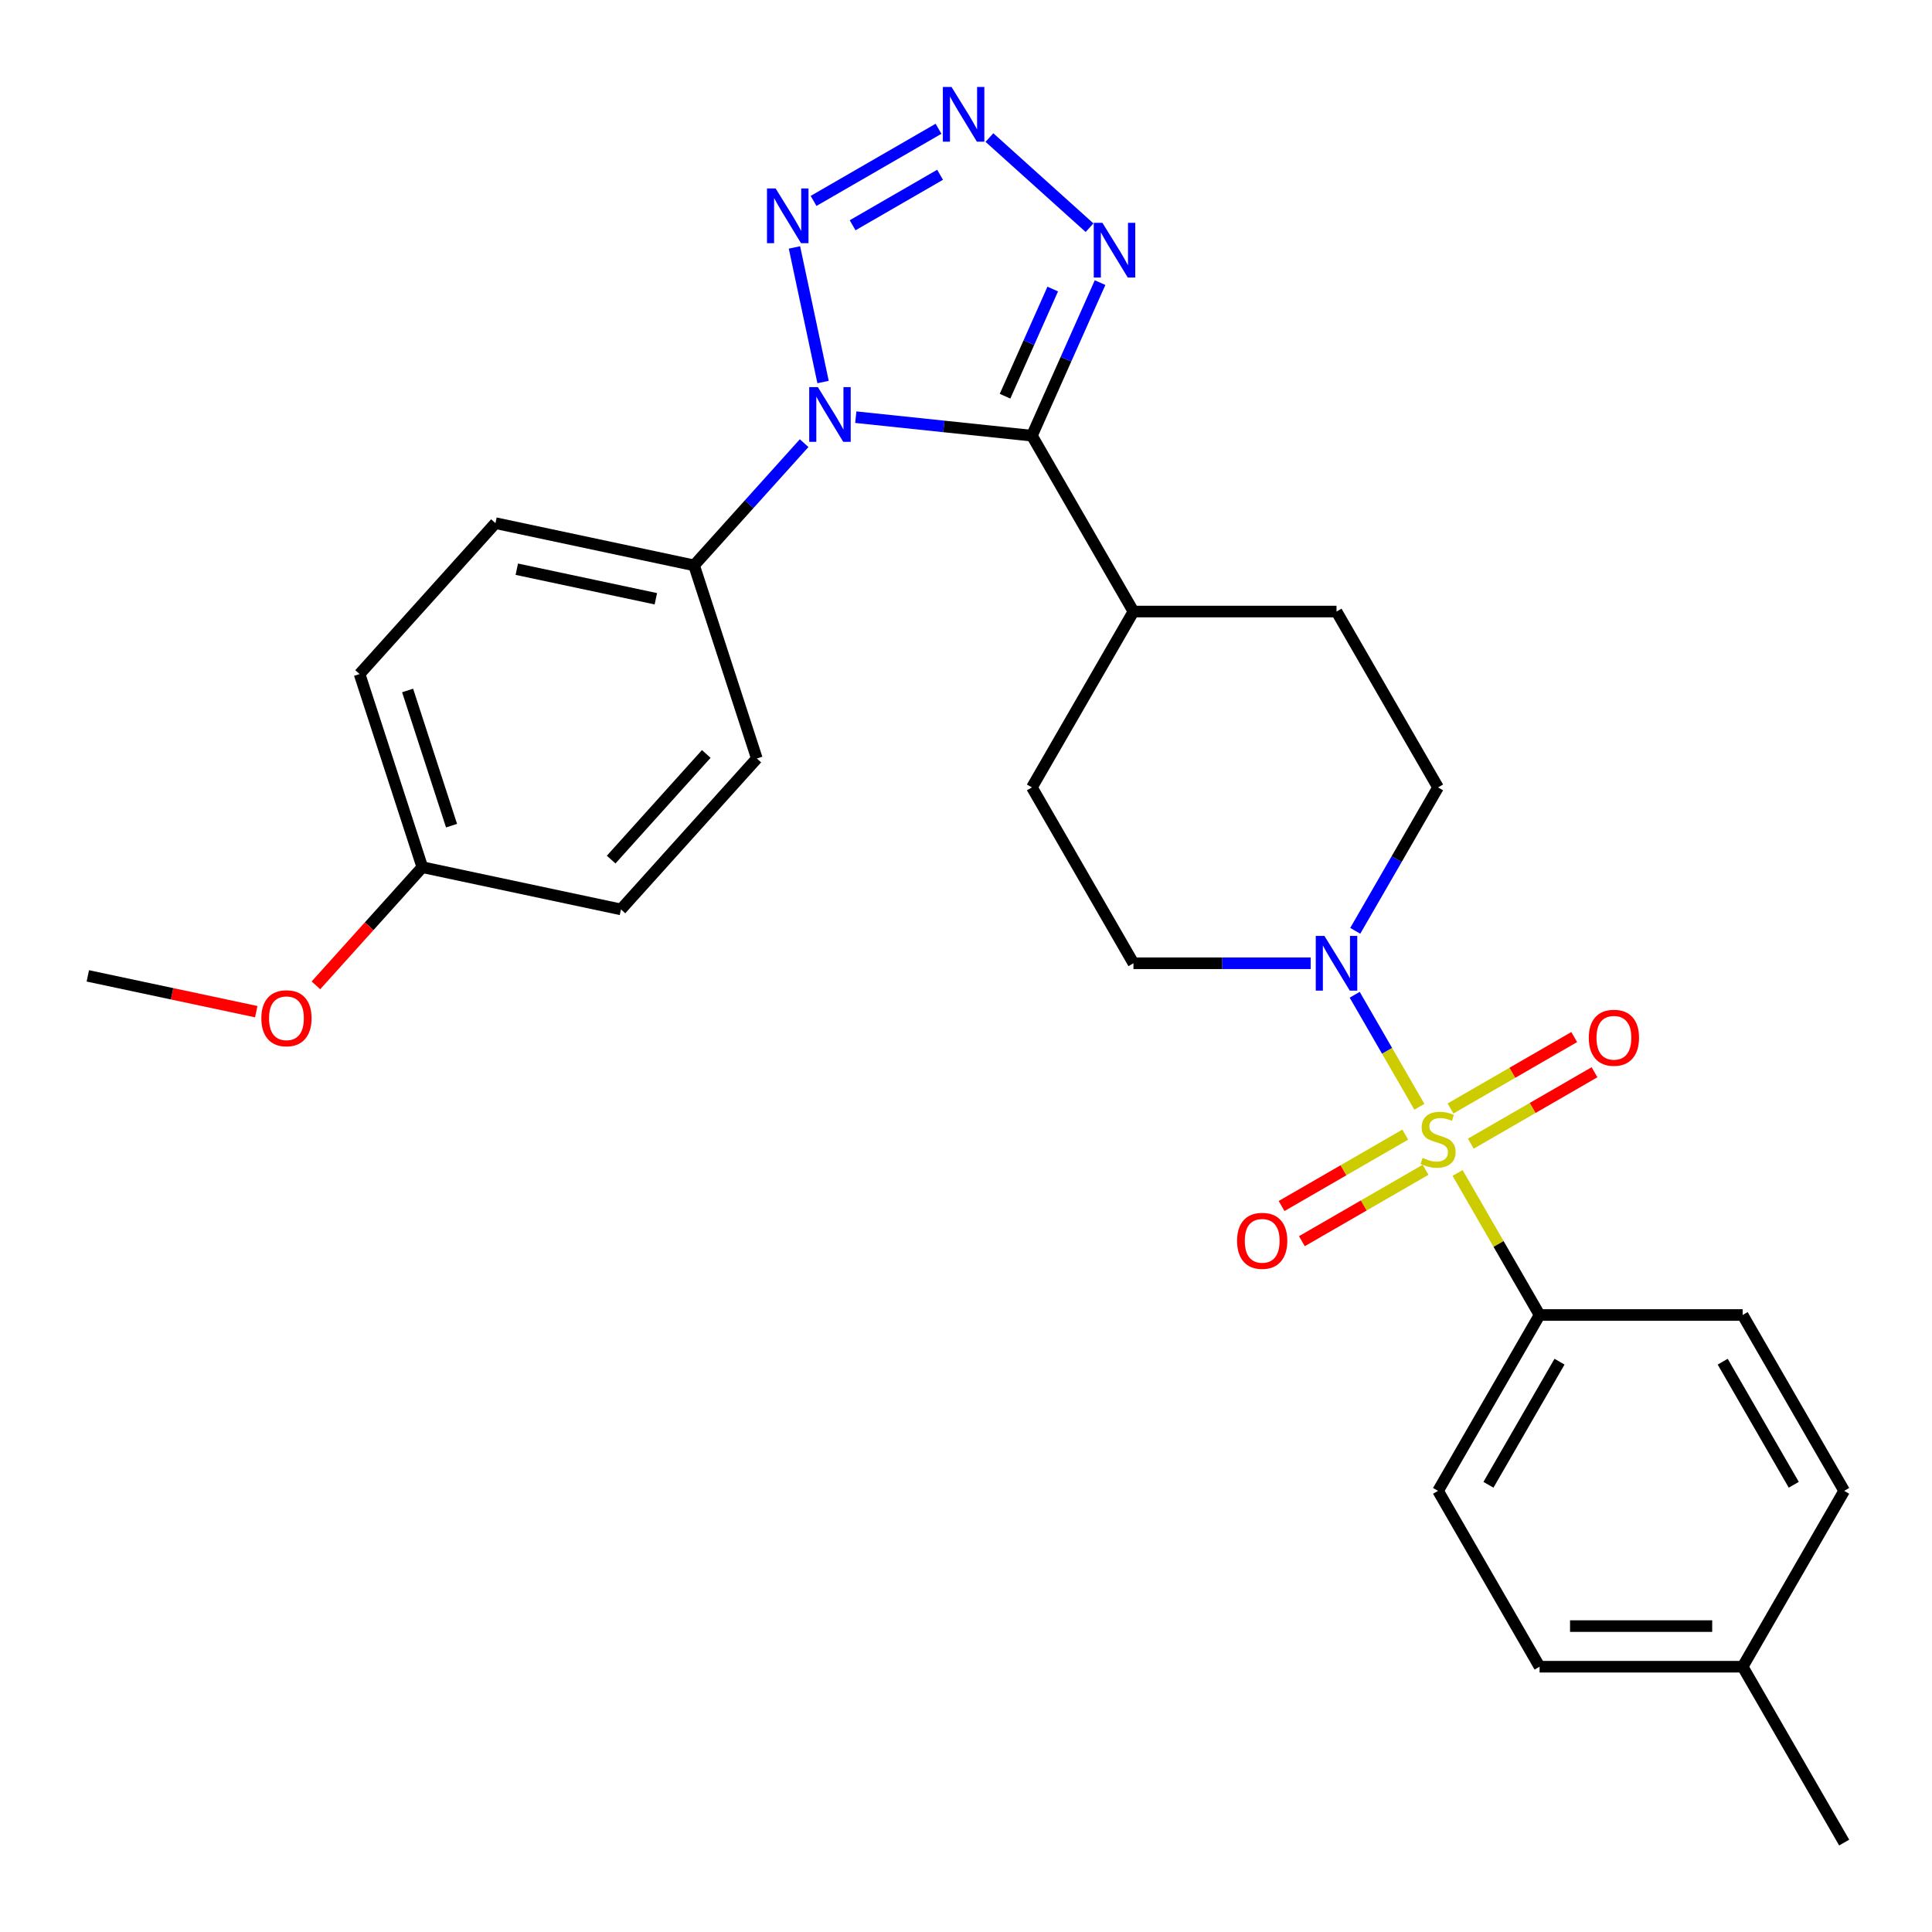 <?xml version='1.0' encoding='iso-8859-1'?>
<svg version='1.1' baseProfile='full'
              xmlns='http://www.w3.org/2000/svg'
                      xmlns:rdkit='http://www.rdkit.org/xml'
                      xmlns:xlink='http://www.w3.org/1999/xlink'
                  xml:space='preserve'
width='1000px' height='1000px' viewBox='0 0 1000 1000'>
<!-- END OF HEADER -->
<rect style='opacity:1.0;fill:#FFFFFF;stroke:none' width='1000' height='1000' x='0' y='0'> </rect>
<path class='bond-5' d='M 734.662,572.864 L 717.927,543.877' style='fill:none;fill-rule:evenodd;stroke:#CCCC00;stroke-width:6px;stroke-linecap:butt;stroke-linejoin:miter;stroke-opacity:1' />
<path class='bond-5' d='M 717.927,543.877 L 701.191,514.89' style='fill:none;fill-rule:evenodd;stroke:#0000FF;stroke-width:6px;stroke-linecap:butt;stroke-linejoin:miter;stroke-opacity:1' />
<path class='bond-6' d='M 754.439,607.119 L 775.662,643.878' style='fill:none;fill-rule:evenodd;stroke:#CCCC00;stroke-width:6px;stroke-linecap:butt;stroke-linejoin:miter;stroke-opacity:1' />
<path class='bond-6' d='M 775.662,643.878 L 796.885,680.637' style='fill:none;fill-rule:evenodd;stroke:#000000;stroke-width:6px;stroke-linecap:butt;stroke-linejoin:miter;stroke-opacity:1' />
<path class='bond-8' d='M 761.294,591.955 L 793.308,573.471' style='fill:none;fill-rule:evenodd;stroke:#CCCC00;stroke-width:6px;stroke-linecap:butt;stroke-linejoin:miter;stroke-opacity:1' />
<path class='bond-8' d='M 793.308,573.471 L 825.322,554.988' style='fill:none;fill-rule:evenodd;stroke:#FF0000;stroke-width:6px;stroke-linecap:butt;stroke-linejoin:miter;stroke-opacity:1' />
<path class='bond-8' d='M 750.784,573.75 L 782.798,555.266' style='fill:none;fill-rule:evenodd;stroke:#CCCC00;stroke-width:6px;stroke-linecap:butt;stroke-linejoin:miter;stroke-opacity:1' />
<path class='bond-8' d='M 782.798,555.266 L 814.812,536.783' style='fill:none;fill-rule:evenodd;stroke:#FF0000;stroke-width:6px;stroke-linecap:butt;stroke-linejoin:miter;stroke-opacity:1' />
<path class='bond-9' d='M 727.368,587.268 L 695.354,605.752' style='fill:none;fill-rule:evenodd;stroke:#CCCC00;stroke-width:6px;stroke-linecap:butt;stroke-linejoin:miter;stroke-opacity:1' />
<path class='bond-9' d='M 695.354,605.752 L 663.34,624.235' style='fill:none;fill-rule:evenodd;stroke:#FF0000;stroke-width:6px;stroke-linecap:butt;stroke-linejoin:miter;stroke-opacity:1' />
<path class='bond-9' d='M 737.879,605.474 L 705.865,623.957' style='fill:none;fill-rule:evenodd;stroke:#CCCC00;stroke-width:6px;stroke-linecap:butt;stroke-linejoin:miter;stroke-opacity:1' />
<path class='bond-9' d='M 705.865,623.957 L 673.851,642.44' style='fill:none;fill-rule:evenodd;stroke:#FF0000;stroke-width:6px;stroke-linecap:butt;stroke-linejoin:miter;stroke-opacity:1' />
<path class='bond-0' d='M 442.954,215.928 L 488.536,220.719' style='fill:none;fill-rule:evenodd;stroke:#0000FF;stroke-width:6px;stroke-linecap:butt;stroke-linejoin:miter;stroke-opacity:1' />
<path class='bond-0' d='M 488.536,220.719 L 534.117,225.51' style='fill:none;fill-rule:evenodd;stroke:#000000;stroke-width:6px;stroke-linecap:butt;stroke-linejoin:miter;stroke-opacity:1' />
<path class='bond-2' d='M 426.018,197.736 L 411.21,128.072' style='fill:none;fill-rule:evenodd;stroke:#0000FF;stroke-width:6px;stroke-linecap:butt;stroke-linejoin:miter;stroke-opacity:1' />
<path class='bond-7' d='M 416.218,229.37 L 387.737,261.001' style='fill:none;fill-rule:evenodd;stroke:#0000FF;stroke-width:6px;stroke-linecap:butt;stroke-linejoin:miter;stroke-opacity:1' />
<path class='bond-7' d='M 387.737,261.001 L 359.256,292.633' style='fill:none;fill-rule:evenodd;stroke:#000000;stroke-width:6px;stroke-linecap:butt;stroke-linejoin:miter;stroke-opacity:1' />
<path class='bond-1' d='M 534.117,225.51 L 586.671,316.535' style='fill:none;fill-rule:evenodd;stroke:#000000;stroke-width:6px;stroke-linecap:butt;stroke-linejoin:miter;stroke-opacity:1' />
<path class='bond-4' d='M 534.117,225.51 L 551.756,185.894' style='fill:none;fill-rule:evenodd;stroke:#000000;stroke-width:6px;stroke-linecap:butt;stroke-linejoin:miter;stroke-opacity:1' />
<path class='bond-4' d='M 551.756,185.894 L 569.394,146.278' style='fill:none;fill-rule:evenodd;stroke:#0000FF;stroke-width:6px;stroke-linecap:butt;stroke-linejoin:miter;stroke-opacity:1' />
<path class='bond-4' d='M 520.205,205.075 L 532.552,177.344' style='fill:none;fill-rule:evenodd;stroke:#000000;stroke-width:6px;stroke-linecap:butt;stroke-linejoin:miter;stroke-opacity:1' />
<path class='bond-4' d='M 532.552,177.344 L 544.898,149.612' style='fill:none;fill-rule:evenodd;stroke:#0000FF;stroke-width:6px;stroke-linecap:butt;stroke-linejoin:miter;stroke-opacity:1' />
<path class='bond-30' d='M 421.101,103.995 L 485.777,66.655' style='fill:none;fill-rule:evenodd;stroke:#0000FF;stroke-width:6px;stroke-linecap:butt;stroke-linejoin:miter;stroke-opacity:1' />
<path class='bond-30' d='M 441.313,116.599 L 486.586,90.461' style='fill:none;fill-rule:evenodd;stroke:#0000FF;stroke-width:6px;stroke-linecap:butt;stroke-linejoin:miter;stroke-opacity:1' />
<path class='bond-3' d='M 512.126,71.196 L 563.95,117.859' style='fill:none;fill-rule:evenodd;stroke:#0000FF;stroke-width:6px;stroke-linecap:butt;stroke-linejoin:miter;stroke-opacity:1' />
<path class='bond-11' d='M 701.47,481.799 L 722.901,444.68' style='fill:none;fill-rule:evenodd;stroke:#0000FF;stroke-width:6px;stroke-linecap:butt;stroke-linejoin:miter;stroke-opacity:1' />
<path class='bond-11' d='M 722.901,444.68 L 744.331,407.561' style='fill:none;fill-rule:evenodd;stroke:#000000;stroke-width:6px;stroke-linecap:butt;stroke-linejoin:miter;stroke-opacity:1' />
<path class='bond-12' d='M 678.41,498.586 L 632.541,498.586' style='fill:none;fill-rule:evenodd;stroke:#0000FF;stroke-width:6px;stroke-linecap:butt;stroke-linejoin:miter;stroke-opacity:1' />
<path class='bond-12' d='M 632.541,498.586 L 586.671,498.586' style='fill:none;fill-rule:evenodd;stroke:#000000;stroke-width:6px;stroke-linecap:butt;stroke-linejoin:miter;stroke-opacity:1' />
<path class='bond-15' d='M 796.885,680.637 L 744.331,771.662' style='fill:none;fill-rule:evenodd;stroke:#000000;stroke-width:6px;stroke-linecap:butt;stroke-linejoin:miter;stroke-opacity:1' />
<path class='bond-15' d='M 807.207,704.801 L 770.419,768.519' style='fill:none;fill-rule:evenodd;stroke:#000000;stroke-width:6px;stroke-linecap:butt;stroke-linejoin:miter;stroke-opacity:1' />
<path class='bond-16' d='M 796.885,680.637 L 901.992,680.637' style='fill:none;fill-rule:evenodd;stroke:#000000;stroke-width:6px;stroke-linecap:butt;stroke-linejoin:miter;stroke-opacity:1' />
<path class='bond-17' d='M 359.256,292.633 L 256.446,270.78' style='fill:none;fill-rule:evenodd;stroke:#000000;stroke-width:6px;stroke-linecap:butt;stroke-linejoin:miter;stroke-opacity:1' />
<path class='bond-17' d='M 339.464,309.917 L 267.496,294.62' style='fill:none;fill-rule:evenodd;stroke:#000000;stroke-width:6px;stroke-linecap:butt;stroke-linejoin:miter;stroke-opacity:1' />
<path class='bond-18' d='M 359.256,292.633 L 391.736,392.596' style='fill:none;fill-rule:evenodd;stroke:#000000;stroke-width:6px;stroke-linecap:butt;stroke-linejoin:miter;stroke-opacity:1' />
<path class='bond-10' d='M 586.671,316.535 L 534.117,407.561' style='fill:none;fill-rule:evenodd;stroke:#000000;stroke-width:6px;stroke-linecap:butt;stroke-linejoin:miter;stroke-opacity:1' />
<path class='bond-28' d='M 586.671,316.535 L 691.778,316.535' style='fill:none;fill-rule:evenodd;stroke:#000000;stroke-width:6px;stroke-linecap:butt;stroke-linejoin:miter;stroke-opacity:1' />
<path class='bond-13' d='M 744.331,407.561 L 691.778,316.535' style='fill:none;fill-rule:evenodd;stroke:#000000;stroke-width:6px;stroke-linecap:butt;stroke-linejoin:miter;stroke-opacity:1' />
<path class='bond-14' d='M 586.671,498.586 L 534.117,407.561' style='fill:none;fill-rule:evenodd;stroke:#000000;stroke-width:6px;stroke-linecap:butt;stroke-linejoin:miter;stroke-opacity:1' />
<path class='bond-23' d='M 744.331,771.662 L 796.885,862.688' style='fill:none;fill-rule:evenodd;stroke:#000000;stroke-width:6px;stroke-linecap:butt;stroke-linejoin:miter;stroke-opacity:1' />
<path class='bond-22' d='M 901.992,680.637 L 954.545,771.662' style='fill:none;fill-rule:evenodd;stroke:#000000;stroke-width:6px;stroke-linecap:butt;stroke-linejoin:miter;stroke-opacity:1' />
<path class='bond-22' d='M 891.67,704.801 L 928.457,768.519' style='fill:none;fill-rule:evenodd;stroke:#000000;stroke-width:6px;stroke-linecap:butt;stroke-linejoin:miter;stroke-opacity:1' />
<path class='bond-21' d='M 256.446,270.78 L 186.115,348.89' style='fill:none;fill-rule:evenodd;stroke:#000000;stroke-width:6px;stroke-linecap:butt;stroke-linejoin:miter;stroke-opacity:1' />
<path class='bond-20' d='M 391.736,392.596 L 321.405,470.706' style='fill:none;fill-rule:evenodd;stroke:#000000;stroke-width:6px;stroke-linecap:butt;stroke-linejoin:miter;stroke-opacity:1' />
<path class='bond-20' d='M 365.564,390.246 L 316.333,444.923' style='fill:none;fill-rule:evenodd;stroke:#000000;stroke-width:6px;stroke-linecap:butt;stroke-linejoin:miter;stroke-opacity:1' />
<path class='bond-19' d='M 218.595,448.853 L 321.405,470.706' style='fill:none;fill-rule:evenodd;stroke:#000000;stroke-width:6px;stroke-linecap:butt;stroke-linejoin:miter;stroke-opacity:1' />
<path class='bond-25' d='M 218.595,448.853 L 191.06,479.434' style='fill:none;fill-rule:evenodd;stroke:#000000;stroke-width:6px;stroke-linecap:butt;stroke-linejoin:miter;stroke-opacity:1' />
<path class='bond-25' d='M 191.06,479.434 L 163.524,510.015' style='fill:none;fill-rule:evenodd;stroke:#FF0000;stroke-width:6px;stroke-linecap:butt;stroke-linejoin:miter;stroke-opacity:1' />
<path class='bond-31' d='M 218.595,448.853 L 186.115,348.89' style='fill:none;fill-rule:evenodd;stroke:#000000;stroke-width:6px;stroke-linecap:butt;stroke-linejoin:miter;stroke-opacity:1' />
<path class='bond-31' d='M 233.716,427.362 L 210.98,357.388' style='fill:none;fill-rule:evenodd;stroke:#000000;stroke-width:6px;stroke-linecap:butt;stroke-linejoin:miter;stroke-opacity:1' />
<path class='bond-24' d='M 954.545,771.662 L 901.992,862.688' style='fill:none;fill-rule:evenodd;stroke:#000000;stroke-width:6px;stroke-linecap:butt;stroke-linejoin:miter;stroke-opacity:1' />
<path class='bond-29' d='M 796.885,862.688 L 901.992,862.688' style='fill:none;fill-rule:evenodd;stroke:#000000;stroke-width:6px;stroke-linecap:butt;stroke-linejoin:miter;stroke-opacity:1' />
<path class='bond-29' d='M 812.651,841.666 L 886.226,841.666' style='fill:none;fill-rule:evenodd;stroke:#000000;stroke-width:6px;stroke-linecap:butt;stroke-linejoin:miter;stroke-opacity:1' />
<path class='bond-26' d='M 901.992,862.688 L 954.545,953.713' style='fill:none;fill-rule:evenodd;stroke:#000000;stroke-width:6px;stroke-linecap:butt;stroke-linejoin:miter;stroke-opacity:1' />
<path class='bond-27' d='M 132.637,523.641 L 89.046,514.375' style='fill:none;fill-rule:evenodd;stroke:#FF0000;stroke-width:6px;stroke-linecap:butt;stroke-linejoin:miter;stroke-opacity:1' />
<path class='bond-27' d='M 89.046,514.375 L 45.455,505.109' style='fill:none;fill-rule:evenodd;stroke:#000000;stroke-width:6px;stroke-linecap:butt;stroke-linejoin:miter;stroke-opacity:1' />
<path  class='atom-0' d='M 736.331 599.332
Q 736.651 599.452, 737.971 600.012
Q 739.291 600.572, 740.731 600.932
Q 742.211 601.252, 743.651 601.252
Q 746.331 601.252, 747.891 599.972
Q 749.451 598.652, 749.451 596.372
Q 749.451 594.812, 748.651 593.852
Q 747.891 592.892, 746.691 592.372
Q 745.491 591.852, 743.491 591.252
Q 740.971 590.492, 739.451 589.772
Q 737.971 589.052, 736.891 587.532
Q 735.851 586.012, 735.851 583.452
Q 735.851 579.892, 738.251 577.692
Q 740.691 575.492, 745.491 575.492
Q 748.771 575.492, 752.491 577.052
L 751.571 580.132
Q 748.171 578.732, 745.611 578.732
Q 742.851 578.732, 741.331 579.892
Q 739.811 581.012, 739.851 582.972
Q 739.851 584.492, 740.611 585.412
Q 741.411 586.332, 742.531 586.852
Q 743.691 587.372, 745.611 587.972
Q 748.171 588.772, 749.691 589.572
Q 751.211 590.372, 752.291 592.012
Q 753.411 593.612, 753.411 596.372
Q 753.411 600.292, 750.771 602.412
Q 748.171 604.492, 743.811 604.492
Q 741.291 604.492, 739.371 603.932
Q 737.491 603.412, 735.251 602.492
L 736.331 599.332
' fill='#CCCC00'/>
<path  class='atom-1' d='M 423.326 200.363
L 432.606 215.363
Q 433.526 216.843, 435.006 219.523
Q 436.486 222.203, 436.566 222.363
L 436.566 200.363
L 440.326 200.363
L 440.326 228.683
L 436.446 228.683
L 426.486 212.283
Q 425.326 210.363, 424.086 208.163
Q 422.886 205.963, 422.526 205.283
L 422.526 228.683
L 418.846 228.683
L 418.846 200.363
L 423.326 200.363
' fill='#0000FF'/>
<path  class='atom-3' d='M 401.473 97.553
L 410.753 112.553
Q 411.673 114.033, 413.153 116.713
Q 414.633 119.393, 414.713 119.553
L 414.713 97.553
L 418.473 97.553
L 418.473 125.873
L 414.593 125.873
L 404.633 109.473
Q 403.473 107.553, 402.233 105.353
Q 401.033 103.153, 400.673 102.473
L 400.673 125.873
L 396.993 125.873
L 396.993 97.553
L 401.473 97.553
' fill='#0000FF'/>
<path  class='atom-4' d='M 492.498 45
L 501.778 60
Q 502.698 61.48, 504.178 64.16
Q 505.658 66.84, 505.738 67
L 505.738 45
L 509.498 45
L 509.498 73.32
L 505.618 73.32
L 495.658 56.92
Q 494.498 55, 493.258 52.8
Q 492.058 50.6, 491.698 49.92
L 491.698 73.32
L 488.018 73.32
L 488.018 45
L 492.498 45
' fill='#0000FF'/>
<path  class='atom-5' d='M 570.608 115.33
L 579.888 130.33
Q 580.808 131.81, 582.288 134.49
Q 583.768 137.17, 583.848 137.33
L 583.848 115.33
L 587.608 115.33
L 587.608 143.65
L 583.728 143.65
L 573.768 127.25
Q 572.608 125.33, 571.368 123.13
Q 570.168 120.93, 569.808 120.25
L 569.808 143.65
L 566.128 143.65
L 566.128 115.33
L 570.608 115.33
' fill='#0000FF'/>
<path  class='atom-6' d='M 685.518 484.426
L 694.798 499.426
Q 695.718 500.906, 697.198 503.586
Q 698.678 506.266, 698.758 506.426
L 698.758 484.426
L 702.518 484.426
L 702.518 512.746
L 698.638 512.746
L 688.678 496.346
Q 687.518 494.426, 686.278 492.226
Q 685.078 490.026, 684.718 489.346
L 684.718 512.746
L 681.038 512.746
L 681.038 484.426
L 685.518 484.426
' fill='#0000FF'/>
<path  class='atom-9' d='M 822.357 537.138
Q 822.357 530.338, 825.717 526.538
Q 829.077 522.738, 835.357 522.738
Q 841.637 522.738, 844.997 526.538
Q 848.357 530.338, 848.357 537.138
Q 848.357 544.018, 844.957 547.938
Q 841.557 551.818, 835.357 551.818
Q 829.117 551.818, 825.717 547.938
Q 822.357 544.058, 822.357 537.138
M 835.357 548.618
Q 839.677 548.618, 841.997 545.738
Q 844.357 542.818, 844.357 537.138
Q 844.357 531.578, 841.997 528.778
Q 839.677 525.938, 835.357 525.938
Q 831.037 525.938, 828.677 528.738
Q 826.357 531.538, 826.357 537.138
Q 826.357 542.858, 828.677 545.738
Q 831.037 548.618, 835.357 548.618
' fill='#FF0000'/>
<path  class='atom-10' d='M 640.306 642.245
Q 640.306 635.445, 643.666 631.645
Q 647.026 627.845, 653.306 627.845
Q 659.586 627.845, 662.946 631.645
Q 666.306 635.445, 666.306 642.245
Q 666.306 649.125, 662.906 653.045
Q 659.506 656.925, 653.306 656.925
Q 647.066 656.925, 643.666 653.045
Q 640.306 649.165, 640.306 642.245
M 653.306 653.725
Q 657.626 653.725, 659.946 650.845
Q 662.306 647.925, 662.306 642.245
Q 662.306 636.685, 659.946 633.885
Q 657.626 631.045, 653.306 631.045
Q 648.986 631.045, 646.626 633.845
Q 644.306 636.645, 644.306 642.245
Q 644.306 647.965, 646.626 650.845
Q 648.986 653.725, 653.306 653.725
' fill='#FF0000'/>
<path  class='atom-26' d='M 135.265 527.042
Q 135.265 520.242, 138.625 516.442
Q 141.985 512.642, 148.265 512.642
Q 154.545 512.642, 157.905 516.442
Q 161.265 520.242, 161.265 527.042
Q 161.265 533.922, 157.865 537.842
Q 154.465 541.722, 148.265 541.722
Q 142.025 541.722, 138.625 537.842
Q 135.265 533.962, 135.265 527.042
M 148.265 538.522
Q 152.585 538.522, 154.905 535.642
Q 157.265 532.722, 157.265 527.042
Q 157.265 521.482, 154.905 518.682
Q 152.585 515.842, 148.265 515.842
Q 143.945 515.842, 141.585 518.642
Q 139.265 521.442, 139.265 527.042
Q 139.265 532.762, 141.585 535.642
Q 143.945 538.522, 148.265 538.522
' fill='#FF0000'/>
</svg>
